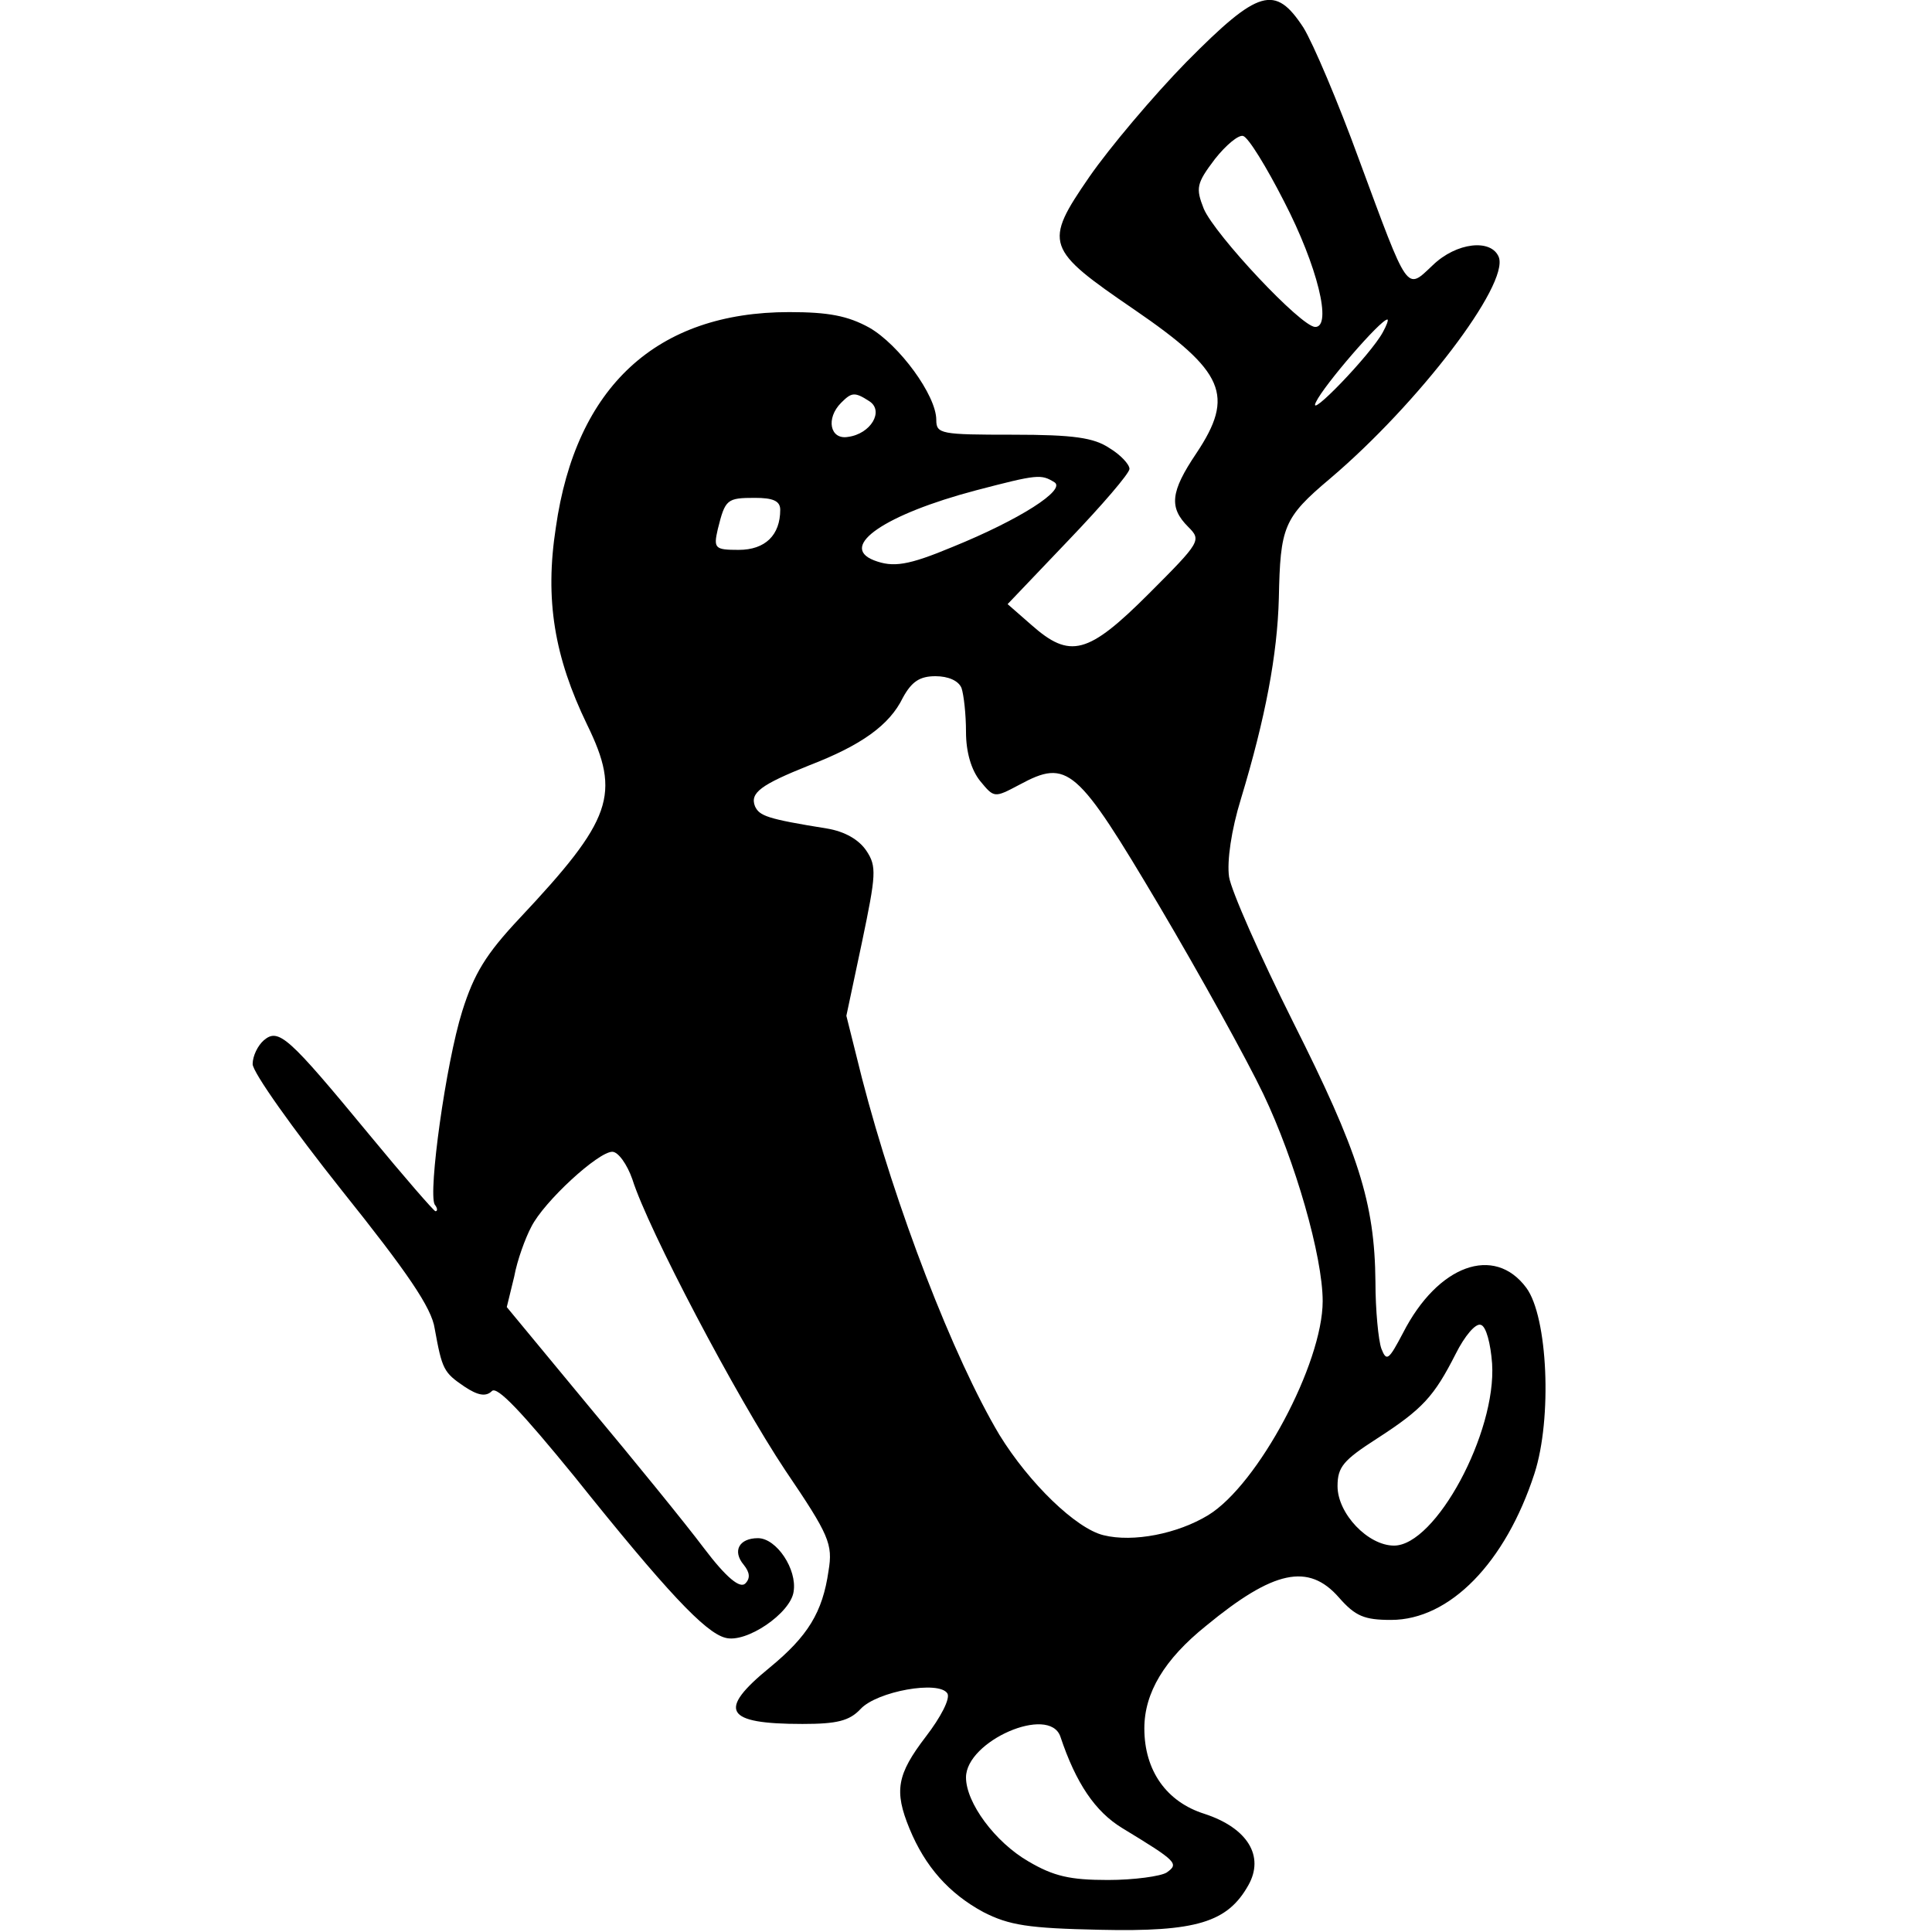 <?xml version="1.0" standalone="no"?>
<!DOCTYPE svg PUBLIC "-//W3C//DTD SVG 20010904//EN"
 "http://www.w3.org/TR/2001/REC-SVG-20010904/DTD/svg10.dtd">
<svg version="1.0" xmlns="http://www.w3.org/2000/svg"
 width="260pt" height="260pt" viewBox="0 0 260 260"
 preserveAspectRatio="xMidYMid meet">
<g transform="translate(0,260) scale(0.1,-0.1)"
fill="#000000" stroke="none">
<path d="M1597 2517 c-45 -46 -104 -116 -131 -155 -62 -90 -59 -97 61 -179
121 -83 135 -115 83 -193 -35 -52 -37 -73 -11 -99 18 -18 17 -20 -53 -90 -82
-82 -106 -88 -158 -42 l-32 28 82 86 c45 47 82 90 82 96 0 6 -12 19 -27 28
-21 14 -48 18 -130 18 -97 0 -103 1 -103 20 0 33 -50 101 -90 124 -29 16 -55
21 -108 21 -178 0 -287 -100 -314 -290 -15 -97 -2 -174 42 -265 46 -94 34
-128 -91 -261 -45 -48 -61 -74 -77 -125 -22 -70 -46 -244 -37 -260 4 -5 4 -9
1 -9 -2 0 -42 46 -89 103 -109 132 -122 144 -142 127 -8 -7 -15 -21 -15 -32 0
-11 54 -87 120 -170 88 -110 121 -158 125 -186 10 -55 12 -59 40 -78 18 -12
29 -14 37 -6 7 7 40 -28 111 -115 124 -155 176 -210 203 -217 28 -8 88 33 92
62 5 30 -23 72 -48 72 -25 0 -35 -17 -19 -36 8 -10 9 -18 2 -25 -7 -7 -25 7
-56 48 -24 32 -94 118 -155 191 l-110 133 10 41 c4 22 15 52 23 67 17 34 90
101 109 101 8 0 20 -17 27 -37 21 -67 140 -293 206 -392 59 -87 64 -99 58
-135 -8 -56 -28 -88 -79 -130 -71 -58 -61 -76 44 -76 46 0 63 4 78 20 22 24
106 39 117 21 4 -7 -9 -32 -29 -58 -39 -51 -43 -73 -22 -124 21 -51 53 -87 99
-112 35 -18 61 -22 157 -24 130 -3 172 10 200 60 22 39 -1 77 -59 96 -51 16
-81 58 -81 115 0 48 27 93 83 138 91 75 138 85 179 38 22 -25 34 -30 70 -30
79 0 154 77 193 197 24 74 18 211 -11 250 -43 58 -119 31 -166 -61 -19 -36
-22 -39 -29 -21 -4 11 -8 52 -8 90 -1 107 -23 175 -111 350 -44 88 -83 176
-86 195 -3 21 3 63 16 105 33 109 49 194 51 270 2 96 6 108 69 161 119 101
241 261 227 298 -10 25 -57 20 -89 -11 -36 -34 -32 -39 -99 142 -28 77 -62
157 -75 178 -38 58 -60 52 -157 -46z m131 -188 c45 -87 65 -169 42 -169 -19 0
-135 124 -150 159 -11 28 -10 34 15 67 15 19 32 33 38 31 7 -2 31 -41 55 -88z
m133 -176 c-16 -30 -103 -120 -90 -94 11 23 87 111 96 111 2 0 -1 -8 -6 -17z
m-691 -93 c20 -13 2 -44 -29 -48 -24 -4 -30 25 -9 46 14 14 18 15 38 2z m249
-109 c16 -10 -46 -50 -137 -87 -60 -25 -80 -28 -106 -18 -48 19 16 62 137 94
84 22 88 22 106 11z m-369 -37 c0 -34 -20 -54 -56 -54 -32 0 -34 2 -28 28 10
40 12 42 50 42 24 0 34 -4 34 -16z m244 -240 c3 -9 6 -35 6 -59 0 -27 7 -51
19 -66 19 -23 19 -23 53 -5 65 35 77 24 188 -163 55 -93 118 -207 140 -253 43
-90 80 -219 80 -279 0 -84 -87 -247 -154 -288 -41 -25 -101 -37 -141 -27 -37
9 -100 70 -140 135 -62 104 -140 306 -185 480 l-21 84 21 99 c19 91 20 102 6
123 -10 15 -29 26 -53 30 -81 13 -91 17 -97 30 -7 18 8 29 73 55 70 27 108 54
126 91 12 22 23 29 44 29 17 0 31 -6 35 -16z m714 -909 c6 -93 -76 -245 -132
-245 -35 0 -76 43 -76 80 0 26 8 35 53 64 62 40 77 57 106 114 12 24 27 42 34
39 7 -2 13 -25 15 -52z m-581 -502 c21 -63 47 -101 83 -123 74 -45 77 -48 60
-60 -8 -5 -44 -10 -79 -10 -51 0 -73 5 -107 25 -45 26 -84 79 -84 113 0 49
112 98 127 55z"/>
</g>
</svg>
